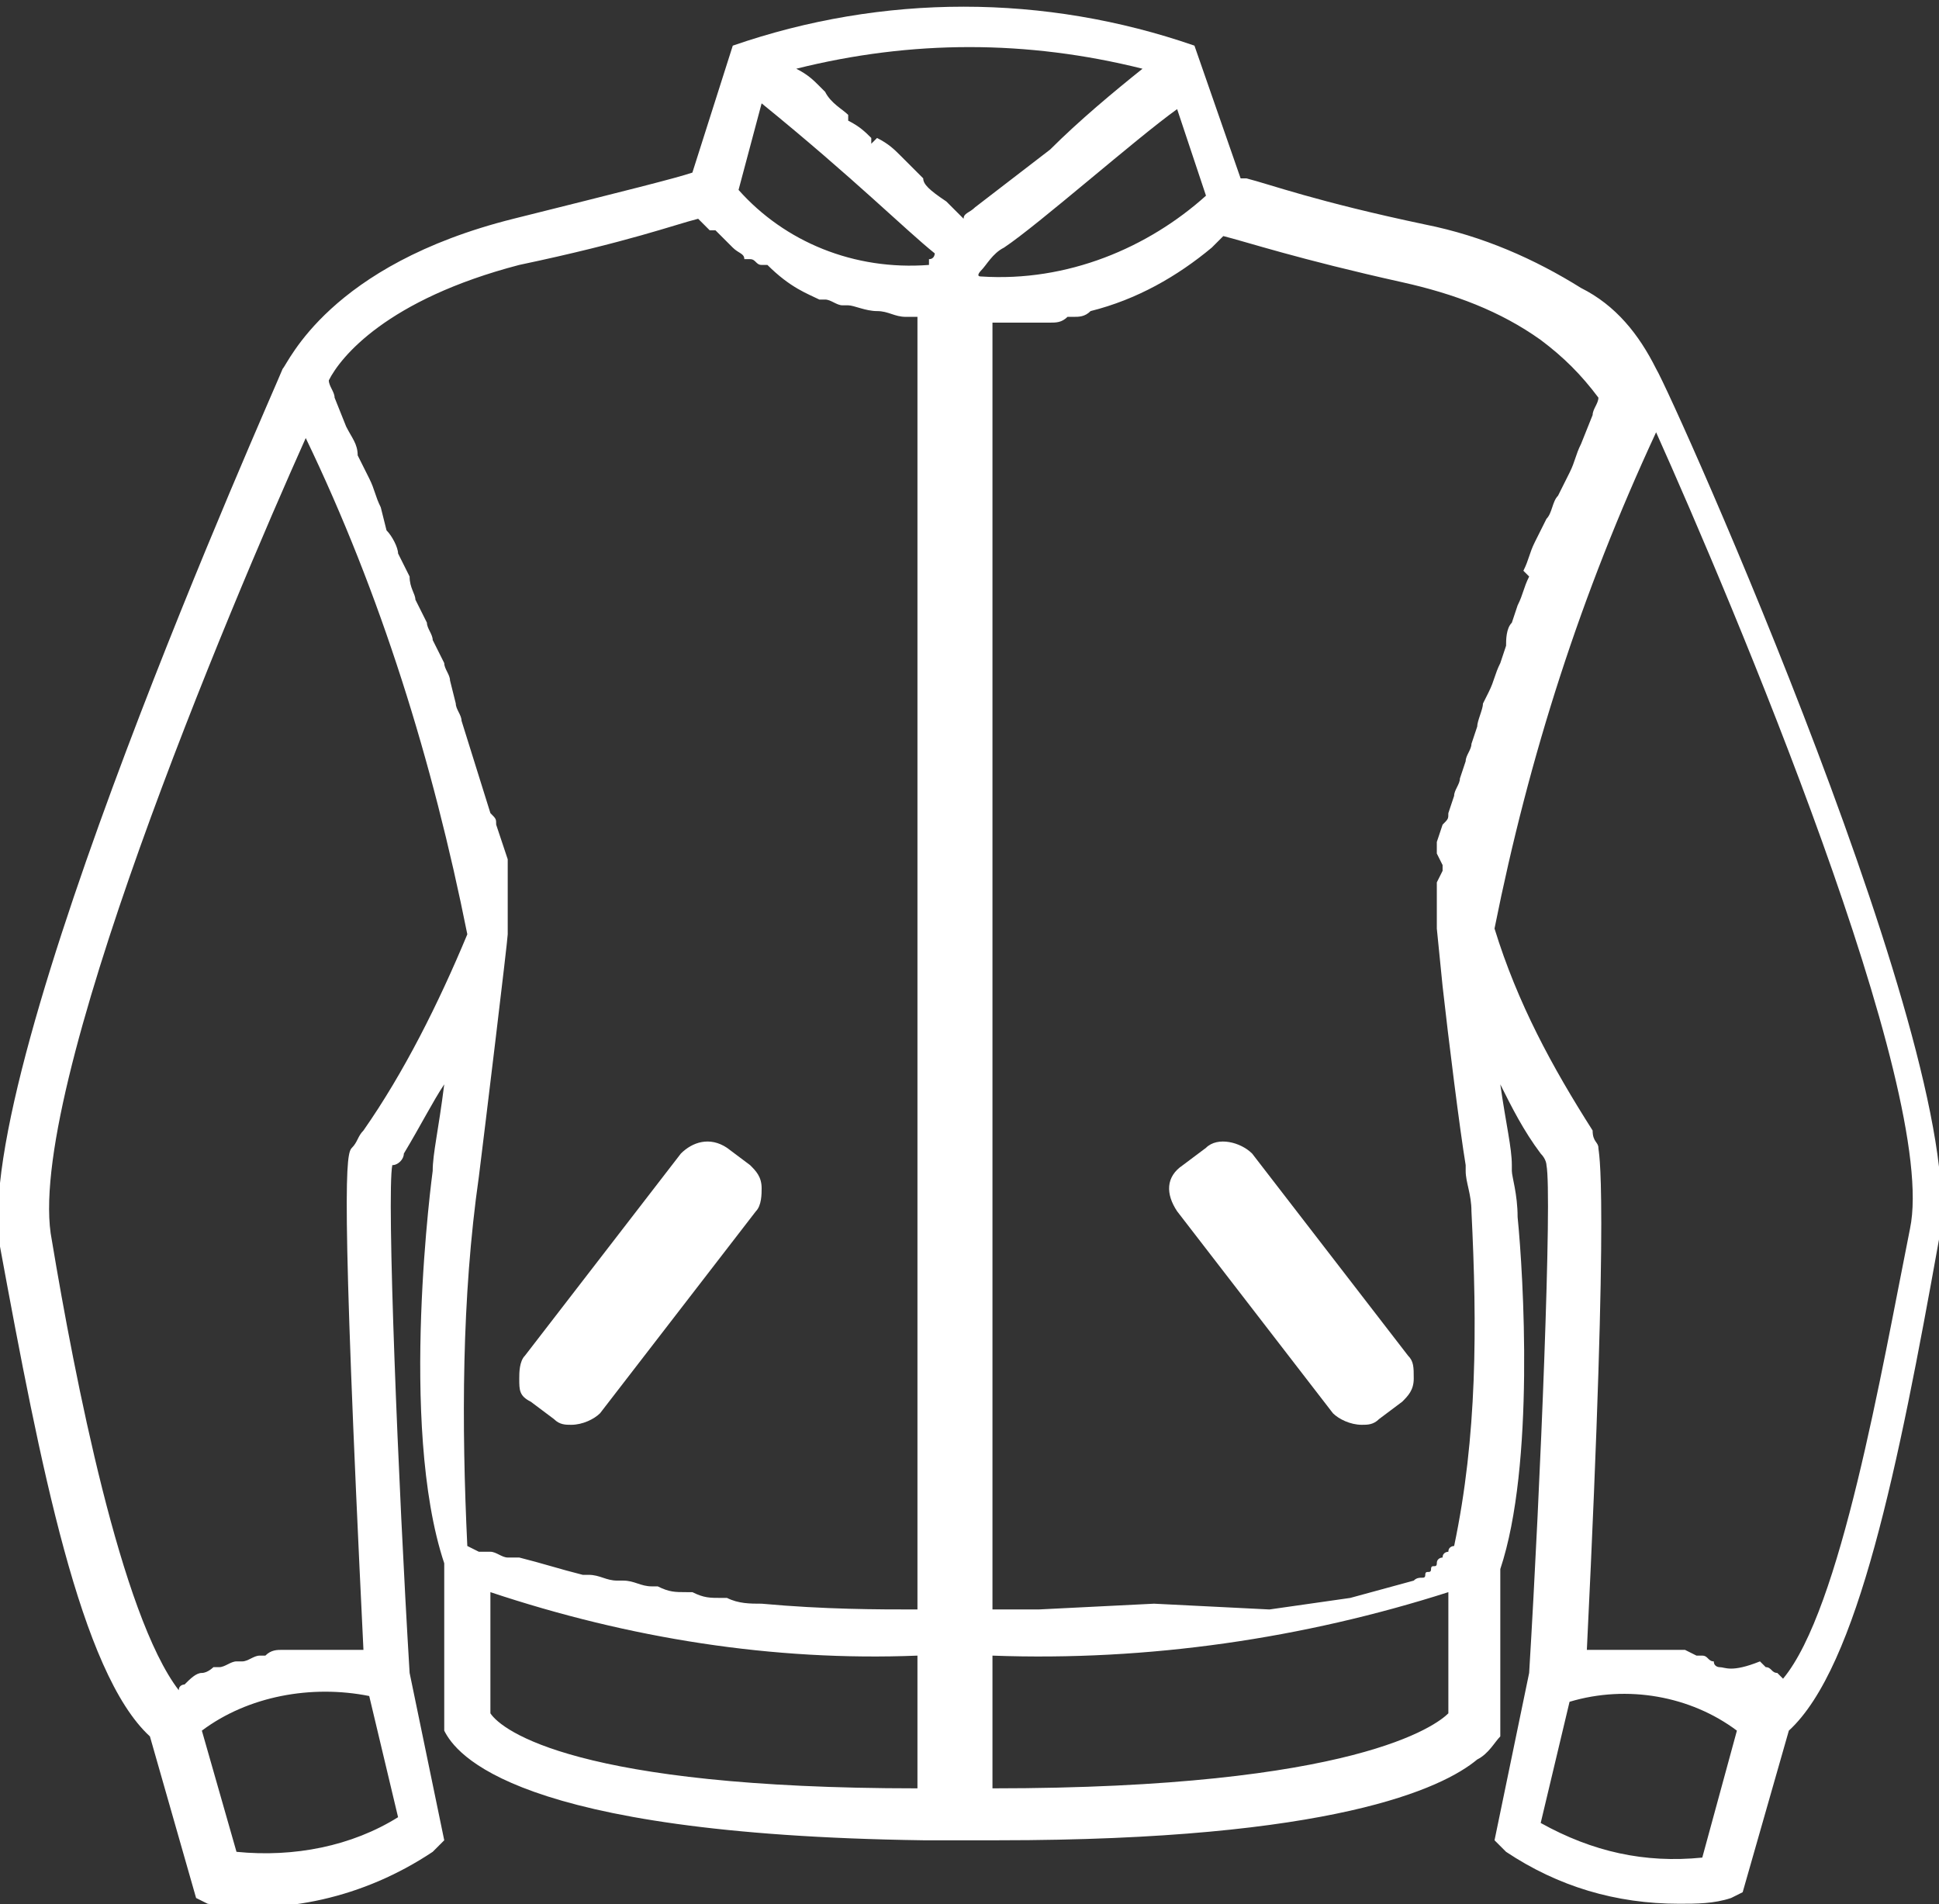 <?xml version="1.0" encoding="utf-8"?>
<!-- Generator: Adobe Illustrator 28.0.0, SVG Export Plug-In . SVG Version: 6.00 Build 0)  -->
<svg version="1.1" id="Layer_1" xmlns="http://www.w3.org/2000/svg" xmlns:xlink="http://www.w3.org/1999/xlink" x="0px" y="0px"
	 viewBox="0 0 33.6 33" style="enable-background:new 0 0 33.6 33;" xml:space="preserve">
<rect x="0" y="0" width="33.6" height="33" fill="#333333" stroke="none"/>
<style type="text/css">
	.st0{clip-path:url(#SVGID_00000158712514030553313830000016257797126549984137_);}
	.st1{fill:#212322;}
	.st2{fill:#707070;}
	.st3{fill:#FFFFFF;}
	.st4{fill:#008D3C;}
	.st5{fill:#0055B8;}
	.st6{fill:#7ADBD4;}
	.st7{fill:#009D4F;}
	.st8{fill:#C31B32;}
	.st9{fill:#EB3C37;}
	.st10{fill:#CD163F;}
	.st11{clip-path:url(#SVGID_00000171704611796185445990000008242565154118413210_);}
	.st12{fill:#005658;}
	.st13{fill:#00A651;}
	.st14{fill:#99CB58;}
	.st15{clip-path:url(#SVGID_00000173139316423857863280000003435581991257336222_);}
	.st16{fill:#FCAF17;}
	.st17{fill:#F26522;}
	.st18{fill:#BE1623;}
	.st19{fill:#EC1A3A;}
	.st20{fill:#B11662;}
	.st21{fill:#4E4B9D;}
	.st22{clip-path:url(#SVGID_00000092458159765202422050000002116188344745993361_);}
	.st23{fill:none;stroke:#707070;}
</style>
<g id="Group_4179" transform="translate(-0.002 -0.009)">
	<path id="Path_3238" class="st3" d="M28.7,6.4L28.7,6.4C28.4,5.8,28,5.3,27.4,5c-0.8-0.5-1.7-0.9-2.7-1.1c-1.9-0.4-2.7-0.7-3.1-0.8
		h0c0,0,0,0-0.1,0l-0.8-2.3l0,0c-2.6-0.9-5.4-0.9-8,0l0,0L12,3c-0.3,0.1-1.1,0.3-3.1,0.8C5.7,4.6,5,6.3,4.9,6.4
		C4.7,6.9-0.5,18.5,0,21.6c0.7,3.8,1.4,7.4,2.6,8.5l0.8,2.8l0.2,0.1c1.3,0.2,2.7-0.1,3.9-0.9l0.2-0.2l-0.6-2.9
		c-0.2-3.3-0.4-8.3-0.3-8.8C6.9,20.2,7,20.1,7,20c0.3-0.5,0.5-0.9,0.7-1.2c-0.1,0.8-0.2,1.2-0.2,1.5c0,0-0.6,4.4,0.2,6.8v2.8l0,0.1
		c0.2,0.4,1.2,1.8,8.3,1.9l1.2,0h0.1c5.8,0,7.7-0.9,8.3-1.4l0,0c0.2-0.1,0.3-0.3,0.4-0.4l0-2.9c0.6-1.8,0.4-5.1,0.3-6.1
		c0-0.4-0.1-0.7-0.1-0.8l0-0.1c0-0.3-0.1-0.7-0.2-1.4c0.2,0.4,0.4,0.8,0.7,1.2c0.1,0.1,0.1,0.2,0.1,0.2c0.1,0.5-0.1,5.5-0.3,8.8
		l-0.6,2.9l0.2,0.2c0.9,0.6,1.9,0.9,3,0.9c0.3,0,0.6,0,0.9-0.1l0.2-0.1l0.8-2.8c1.2-1.1,1.9-4.6,2.6-8.5C34.2,18.5,29,6.9,28.7,6.4
		L28.7,6.4z M29.8,28.9c0,0-0.1,0-0.1-0.1c-0.1,0-0.1-0.1-0.2-0.1c0,0-0.1,0-0.1,0l-0.2-0.1l0,0c0,0-0.1,0-0.1,0c-0.1,0-0.1,0-0.2,0
		h0c0,0,0,0-0.1,0c-0.1,0-0.2,0-0.2,0h-0.1c-0.1,0-0.2,0-0.3,0c-0.1,0-0.2,0-0.3,0l-0.1,0c0,0-0.1,0-0.1,0l-0.1,0l-0.1,0l0,0
		c0.4-8.2,0.2-8.6,0.2-8.7c0-0.1-0.1-0.1-0.1-0.3c-0.7-1.1-1.3-2.2-1.7-3.5c0.6-3,1.5-5.8,2.8-8.6c1.3,2.9,4.9,11.4,4.4,13.8
		c-0.5,2.5-1.2,6.6-2.2,7.8l0,0c0,0-0.1-0.1-0.1-0.1c-0.1,0-0.1-0.1-0.2-0.1c0,0-0.1-0.1-0.1-0.1C30,29,29.9,28.9,29.8,28.9
		L29.8,28.9z M30.1,30l-0.6,2.2c-1,0.1-1.9-0.1-2.8-0.6l0.5-2.1C28.2,29.2,29.3,29.4,30.1,30L30.1,30z M17.2,28.7
		c2.7,0.1,5.4-0.3,7.9-1.1v2.1c-0.2,0.2-1.6,1.3-7.9,1.3V28.7L17.2,28.7z M18.2,2.6l-1.3,1c-0.1,0.1-0.2,0.1-0.2,0.2
		c0,0-0.1-0.1-0.1-0.1l0,0l-0.2-0.2l0,0C16.1,3.3,16,3.2,16,3.1l0,0l-0.3-0.3l-0.1-0.1c-0.1-0.1-0.2-0.2-0.4-0.3l-0.1,0.1l0,0l0-0.1
		c-0.1-0.1-0.2-0.2-0.4-0.3L14.7,2c-0.1-0.1-0.3-0.2-0.4-0.4l-0.1-0.1c-0.1-0.1-0.2-0.2-0.4-0.3c2-0.5,4-0.5,6,0
		C19.3,1.6,18.7,2.1,18.2,2.6L18.2,2.6z M17,4.8L17,4.8c-0.1,0,0-0.1,0-0.1c0.1-0.1,0.2-0.3,0.4-0.4c0.6-0.4,2.3-1.9,3-2.4l0.5,1.5
		C19.9,4.3,18.5,4.9,17,4.8L17,4.8z M25.2,26.8c0,0-0.1,0-0.1,0.1c0,0-0.1,0-0.1,0.1c0,0-0.1,0-0.1,0.1s-0.1,0-0.1,0.1
		s-0.1,0-0.1,0.1s-0.1,0-0.2,0.1l-1.1,0.3l-1.4,0.2L20,27.8L18,27.9c-0.3,0-0.6,0-0.8,0V5.6c0,0,0.1,0,0.1,0h0c0.1,0,0.2,0,0.2,0
		c0.1,0,0.1,0,0.2,0l0.1,0c0.1,0,0.2,0,0.2,0c0,0,0.1,0,0.1,0l0.1,0c0.1,0,0.2,0,0.3-0.1l0.1,0c0.1,0,0.2,0,0.3-0.1l0,0
		c0.8-0.2,1.5-0.6,2.1-1.1l0,0c0,0,0.1-0.1,0.1-0.1l0,0c0,0,0.1-0.1,0.1-0.1l0,0c0,0,0,0,0,0h0c0.4,0.1,1.3,0.4,3.1,0.8
		c0.9,0.2,1.7,0.5,2.4,1c0.4,0.3,0.7,0.6,1,1c0,0.1-0.1,0.2-0.1,0.3l-0.2,0.5c-0.1,0.2-0.1,0.3-0.2,0.5l-0.2,0.4
		c-0.1,0.1-0.1,0.3-0.2,0.4l-0.2,0.4c-0.1,0.2-0.1,0.3-0.2,0.5L26.5,10c-0.1,0.2-0.1,0.3-0.2,0.5l-0.1,0.3c-0.1,0.1-0.1,0.3-0.1,0.4
		L26,11.5c-0.1,0.2-0.1,0.3-0.2,0.5l-0.1,0.2c0,0.1-0.1,0.3-0.1,0.4l-0.1,0.3c0,0.1-0.1,0.2-0.1,0.3l-0.1,0.3c0,0.1-0.1,0.2-0.1,0.3
		l-0.1,0.3c0,0.1,0,0.1-0.1,0.2l-0.1,0.3c0,0.1,0,0.1,0,0.2L25,15c0,0.1,0,0.1,0,0.1l-0.1,0.2c0,0.1,0,0.1,0,0.1l0,0.1
		c0,0,0,0.1,0,0.1c0,0.1,0,0.1,0,0.1l0,0.1c0,0,0,0,0,0.1c0,0.1,0,0.1,0,0.2l0.1,1c0.1,0.9,0.3,2.5,0.4,3.1l0,0.1
		c0,0.2,0.1,0.4,0.1,0.7C25.6,23,25.6,24.9,25.2,26.8L25.2,26.8L25.2,26.8z M15.9,28.7v2.3C10,31,8.7,30,8.5,29.7v-2.1
		C10.9,28.4,13.4,28.8,15.9,28.7L15.9,28.7z M8.3,20.4c0.1-0.8,0.5-4.1,0.5-4.2V16l0-0.1c0-0.1,0-0.1,0-0.2l0-0.2c0,0,0-0.1,0-0.1
		l0-0.2c0-0.1,0-0.1,0-0.2c0,0,0-0.1,0-0.1l-0.2-0.6c0-0.1,0-0.1-0.1-0.2l-0.5-1.6c0-0.1-0.1-0.2-0.1-0.3l-0.1-0.4
		c0-0.1-0.1-0.2-0.1-0.3l-0.2-0.4c0-0.1-0.1-0.2-0.1-0.3l-0.2-0.4c0-0.1-0.1-0.2-0.1-0.4L6.9,9.6C6.9,9.5,6.8,9.3,6.7,9.2L6.6,8.8
		C6.5,8.6,6.5,8.5,6.4,8.3L6.2,7.9C6.2,7.7,6.1,7.6,6,7.4L5.8,6.9c0-0.1-0.1-0.2-0.1-0.3c0.2-0.4,1-1.4,3.3-2
		c1.9-0.4,2.7-0.7,3.1-0.8l0,0c0,0,0.1,0.1,0.1,0.1c0,0,0.1,0.1,0.1,0.1l0.1,0c0,0,0.1,0.1,0.1,0.1l0,0c0.1,0.1,0.1,0.1,0.2,0.2
		s0.2,0.1,0.2,0.2l0.1,0c0.1,0,0.1,0.1,0.2,0.1l0.1,0C13.7,5,14,5.1,14.2,5.2c0,0,0.1,0,0.1,0c0.1,0,0.2,0.1,0.3,0.1l0.1,0
		c0.1,0,0.3,0.1,0.5,0.1c0.2,0,0.3,0.1,0.5,0.1l0.2,0h0v22.4c-0.7,0-1.6,0-2.7-0.1c-0.2,0-0.4,0-0.6-0.1h-0.1c-0.2,0-0.3,0-0.5-0.1
		l-0.1,0c-0.2,0-0.3,0-0.5-0.1l-0.1,0c-0.2,0-0.3-0.1-0.5-0.1l-0.1,0c-0.2,0-0.3-0.1-0.5-0.1l-0.1,0c-0.4-0.1-0.7-0.2-1.1-0.3
		c0,0-0.1,0-0.1,0l-0.1,0c-0.1,0-0.2-0.1-0.3-0.1l-0.1,0l-0.1,0l-0.2-0.1C8,24.7,8,22.5,8.3,20.4L8.3,20.4z M12.8,3.3l0.4-1.5
		c1.6,1.3,2.5,2.2,3,2.6c0,0,0,0.1-0.1,0.1l0,0.1C14.8,4.7,13.6,4.2,12.8,3.3L12.8,3.3z M6.3,19.6c-0.1,0.1-0.1,0.2-0.2,0.3
		c-0.1,0.1-0.2,0.5,0.2,8.7c0,0,0,0,0,0c-0.1,0-0.1,0-0.2,0h0c-0.2,0-0.3,0-0.5,0H5.5c-0.1,0-0.2,0-0.2,0h0c-0.1,0-0.2,0-0.3,0
		l-0.1,0c-0.1,0-0.2,0-0.3,0.1l-0.1,0c-0.1,0-0.2,0.1-0.3,0.1l-0.1,0c-0.1,0-0.2,0.1-0.3,0.1l-0.1,0C3.7,28.9,3.6,29,3.5,29
		s-0.2,0.1-0.3,0.2c0,0-0.1,0-0.1,0.1l0,0c-1-1.3-1.8-5.4-2.2-7.8C0.4,19,4,10.5,5.3,7.6c1.3,2.7,2.2,5.6,2.8,8.6
		C7.6,17.4,7,18.6,6.3,19.6L6.3,19.6L6.3,19.6z M6.4,29.4l0.5,2.1c-0.8,0.5-1.8,0.7-2.8,0.6L3.5,30C4.3,29.4,5.4,29.2,6.4,29.4z"/>
	<path id="Path_3239" class="st3" d="M9.2,24.3l0.4,0.3c0.1,0.1,0.2,0.1,0.3,0.1c0.2,0,0.4-0.1,0.5-0.2l2.7-3.5
		c0.1-0.1,0.1-0.3,0.1-0.4c0-0.2-0.1-0.3-0.2-0.4l-0.4-0.3l0,0c-0.3-0.2-0.6-0.1-0.8,0.1l-2.7,3.5c-0.1,0.1-0.1,0.3-0.1,0.4
		C9,24.1,9,24.2,9.2,24.3L9.2,24.3z"/>
	<path id="Path_3240" class="st3" d="M21.7,20c-0.2-0.2-0.6-0.3-0.8-0.1l-0.4,0.3c-0.3,0.2-0.3,0.5-0.1,0.8c0,0,0,0,0,0l2.7,3.5
		c0.1,0.1,0.3,0.2,0.5,0.2c0.1,0,0.2,0,0.3-0.1l0.4-0.3c0.1-0.1,0.2-0.2,0.2-0.4c0-0.2,0-0.3-0.1-0.4L21.7,20L21.7,20z"/>
</g>
</svg>
